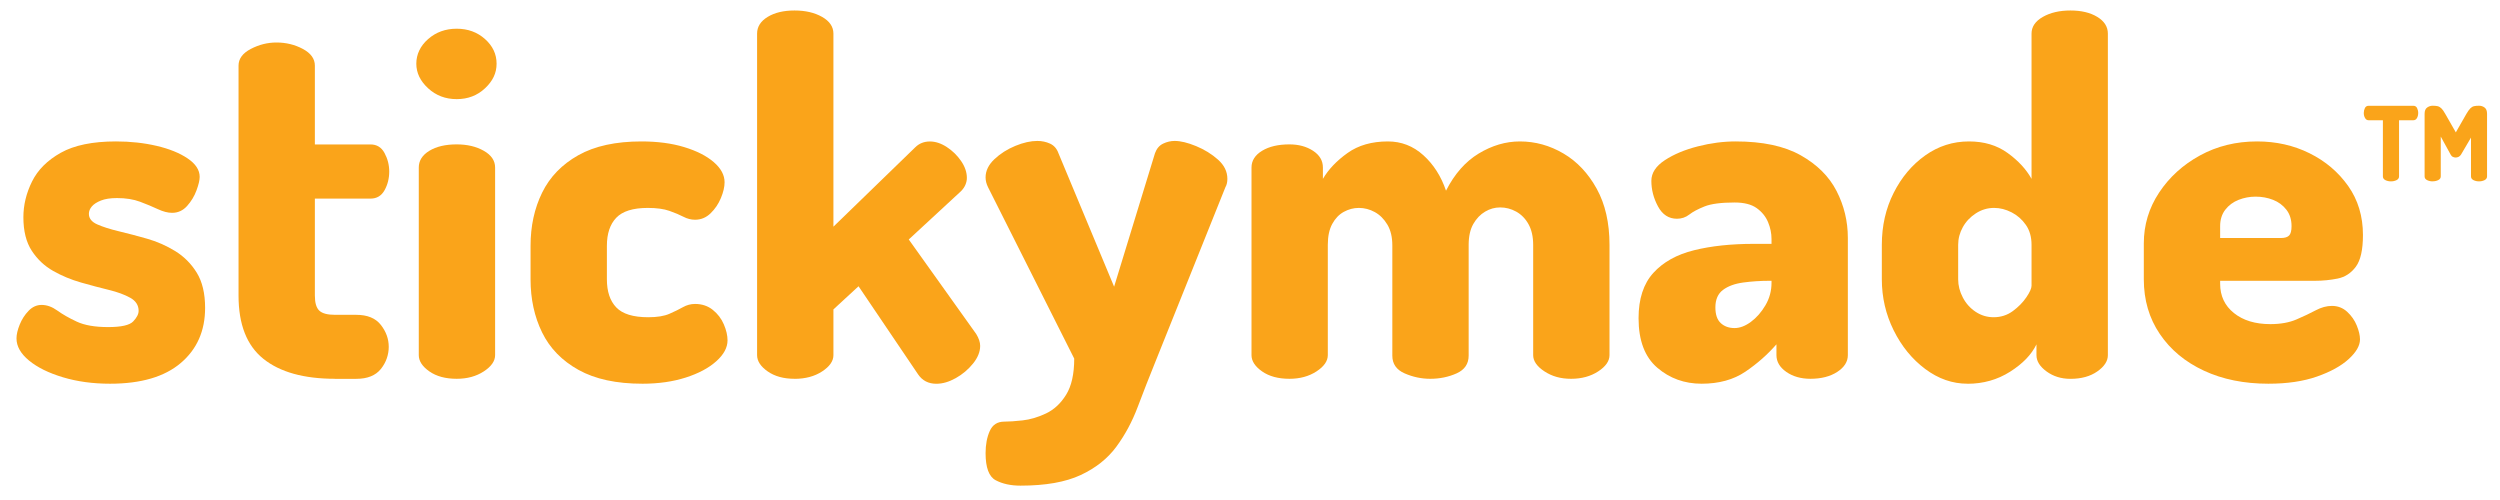<svg viewBox="0 0 507.67 101.45" version="1.1" xmlns="http://www.w3.org/2000/svg" id="Layer_1">
  
  <defs>
    <style>
      .st0 {
        fill: #faa41a;
      }
    </style>
  </defs>
  <g>
    <path d="M22.35,77.92c-3.47,0-6.65-.43-9.55-1.3-2.9-.87-5.2-2-6.9-3.4-1.7-1.4-2.55-2.9-2.55-4.5,0-.8.22-1.73.65-2.8.43-1.07,1.03-2,1.8-2.8.77-.8,1.65-1.2,2.65-1.2,1.07,0,2.13.38,3.2,1.15,1.07.77,2.38,1.52,3.95,2.25,1.57.73,3.68,1.1,6.35,1.1s4.37-.38,5.1-1.15c.73-.77,1.1-1.48,1.1-2.15,0-1.13-.57-2.02-1.7-2.65-1.13-.63-2.58-1.17-4.35-1.6-1.77-.43-3.65-.93-5.65-1.5-2-.57-3.88-1.35-5.65-2.35-1.77-1-3.22-2.37-4.35-4.1-1.13-1.73-1.7-4-1.7-6.8,0-2.47.58-4.88,1.75-7.25,1.17-2.37,3.12-4.32,5.85-5.85,2.73-1.53,6.47-2.3,11.2-2.3,2.93,0,5.68.3,8.25.9,2.57.6,4.67,1.45,6.3,2.55,1.63,1.1,2.45,2.35,2.45,3.75,0,.67-.22,1.58-.65,2.75-.43,1.17-1.07,2.22-1.9,3.15-.83.93-1.85,1.4-3.05,1.4-.87,0-1.83-.25-2.9-.75-1.07-.5-2.27-1-3.6-1.5-1.33-.5-2.9-.75-4.7-.75-1.33,0-2.42.17-3.25.5-.83.33-1.45.73-1.85,1.2-.4.47-.6.97-.6,1.5,0,.93.57,1.65,1.7,2.15,1.13.5,2.6.97,4.4,1.4,1.8.43,3.7.93,5.7,1.5,2,.57,3.9,1.4,5.7,2.5,1.8,1.1,3.27,2.57,4.4,4.4,1.13,1.83,1.7,4.22,1.7,7.15,0,4.67-1.65,8.4-4.95,11.2-3.3,2.8-8.08,4.2-14.35,4.2Z" class="st0"></path>
    <path d="M68.04,76.92c-6.33,0-11.18-1.35-14.55-4.05-3.37-2.7-5.05-6.98-5.05-12.85V13.33c0-1.4.83-2.53,2.5-3.4,1.67-.87,3.4-1.3,5.2-1.3,1.93,0,3.72.43,5.35,1.3,1.63.87,2.45,2,2.45,3.4v16h11.3c1.27,0,2.22.58,2.85,1.75.63,1.17.95,2.42.95,3.75,0,1.4-.32,2.67-.95,3.8-.63,1.13-1.58,1.7-2.85,1.7h-11.3v19.7c0,1.47.3,2.48.9,3.05.6.57,1.67.85,3.2.85h4.3c2.27,0,3.93.68,5,2.05,1.07,1.37,1.6,2.85,1.6,4.45s-.53,3.17-1.6,4.5c-1.07,1.33-2.73,2-5,2h-4.3Z" class="st0"></path>
    <path d="M92.74,20.13c-2.27,0-4.2-.73-5.8-2.2-1.6-1.47-2.4-3.13-2.4-5s.8-3.6,2.4-5,3.53-2.1,5.8-2.1,4.18.7,5.75,2.1c1.57,1.4,2.35,3.07,2.35,5s-.78,3.53-2.35,5c-1.57,1.47-3.48,2.2-5.75,2.2ZM92.74,76.92c-2.27,0-4.12-.5-5.55-1.5-1.43-1-2.15-2.1-2.15-3.3v-38.1c0-1.4.72-2.53,2.15-3.4,1.43-.87,3.28-1.3,5.55-1.3,2.13,0,3.97.43,5.5,1.3,1.53.87,2.3,2,2.3,3.4v38.1c0,1.2-.77,2.3-2.3,3.3-1.53,1-3.37,1.5-5.5,1.5Z" class="st0"></path>
    <path d="M130.44,77.92c-5.27,0-9.58-.93-12.95-2.8-3.37-1.87-5.83-4.4-7.4-7.6-1.57-3.2-2.35-6.8-2.35-10.8v-6.8c0-4,.78-7.6,2.35-10.8,1.57-3.2,4.02-5.73,7.35-7.6,3.33-1.87,7.6-2.8,12.8-2.8,3.27,0,6.17.38,8.7,1.15,2.53.77,4.53,1.78,6,3.05,1.47,1.27,2.2,2.63,2.2,4.1,0,.93-.25,2-.75,3.2-.5,1.2-1.2,2.23-2.1,3.1-.9.87-1.95,1.3-3.15,1.3-.8,0-1.58-.2-2.35-.6-.77-.4-1.72-.8-2.85-1.2-1.13-.4-2.6-.6-4.4-.6-3,0-5.13.67-6.4,2-1.27,1.33-1.9,3.23-1.9,5.7v6.8c0,2.47.63,4.37,1.9,5.7,1.27,1.33,3.43,2,6.5,2,1.8,0,3.23-.23,4.3-.7,1.07-.46,1.98-.92,2.75-1.35.77-.43,1.58-.65,2.45-.65,1.4,0,2.6.4,3.6,1.2s1.75,1.78,2.25,2.95c.5,1.17.75,2.25.75,3.25,0,1.47-.77,2.88-2.3,4.25-1.53,1.37-3.6,2.47-6.2,3.3-2.6.83-5.53,1.25-8.8,1.25Z" class="st0"></path>
    <path d="M161.34,76.92c-2.2,0-4.02-.5-5.45-1.5-1.43-1-2.15-2.1-2.15-3.3V6.83c0-1.4.72-2.53,2.15-3.4,1.43-.87,3.25-1.3,5.45-1.3s4.07.43,5.6,1.3c1.53.87,2.3,2,2.3,3.4v39.2l16.6-16.1c.8-.8,1.8-1.2,3-1.2,1.13,0,2.28.38,3.45,1.15,1.17.77,2.13,1.72,2.9,2.85.77,1.13,1.15,2.27,1.15,3.4,0,.47-.1.93-.3,1.4-.2.47-.5.9-.9,1.3l-10.6,9.8,13.7,19.2c.53.87.8,1.67.8,2.4,0,1.2-.48,2.4-1.45,3.6-.97,1.2-2.13,2.18-3.5,2.95-1.37.77-2.68,1.15-3.95,1.15-1.6,0-2.83-.63-3.7-1.9l-12.1-17.9-5.1,4.7v9.3c0,1.2-.77,2.3-2.3,3.3-1.53,1-3.4,1.5-5.6,1.5Z" class="st0"></path>
    <path d="M207.24,98.62c-2,0-3.68-.37-5.05-1.1-1.37-.73-2.05-2.57-2.05-5.5,0-1.73.28-3.23.85-4.5.57-1.27,1.55-1.9,2.95-1.9.93,0,2.17-.08,3.7-.25,1.53-.17,3.12-.63,4.75-1.4,1.63-.77,3-2.03,4.1-3.8,1.1-1.77,1.65-4.22,1.65-7.35l-17.5-34.8c-.33-.67-.5-1.33-.5-2,0-1.33.6-2.57,1.8-3.7,1.2-1.13,2.62-2.03,4.25-2.7,1.63-.67,3.12-1,4.45-1,.93,0,1.8.18,2.6.55.8.37,1.37,1.02,1.7,1.95l11.3,27.1,8.3-27.1c.33-.93.88-1.58,1.65-1.95.77-.37,1.55-.55,2.35-.55,1.2,0,2.65.35,4.35,1.05,1.7.7,3.18,1.62,4.45,2.75,1.27,1.13,1.9,2.43,1.9,3.9,0,.67-.13,1.23-.4,1.7l-14.2,35.4c-1.27,3.13-2.47,6.2-3.6,9.2-1.13,3-2.58,5.7-4.35,8.1-1.77,2.4-4.18,4.32-7.25,5.75-3.07,1.43-7.13,2.15-12.2,2.15Z" class="st0"></path>
    <path d="M261.84,76.92c-2.27,0-4.12-.5-5.55-1.5-1.43-1-2.15-2.1-2.15-3.3v-38.1c0-1.4.72-2.53,2.15-3.4,1.43-.87,3.28-1.3,5.55-1.3,1.87,0,3.47.43,4.8,1.3,1.33.87,2,2,2,3.4v2.3c1.13-1.93,2.8-3.68,5-5.25,2.2-1.57,4.93-2.35,8.2-2.35,2.73,0,5.13.93,7.2,2.8,2.07,1.87,3.6,4.27,4.6,7.2,1.73-3.4,3.95-5.92,6.65-7.55,2.7-1.63,5.48-2.45,8.35-2.45,3.13,0,6.08.82,8.85,2.45,2.77,1.63,5.02,4.02,6.75,7.15,1.73,3.13,2.6,6.93,2.6,11.4v22.4c0,1.2-.77,2.3-2.3,3.3-1.54,1-3.37,1.5-5.5,1.5s-3.87-.5-5.4-1.5c-1.53-1-2.3-2.1-2.3-3.3v-22.4c0-1.67-.32-3.07-.95-4.2-.63-1.13-1.47-1.98-2.5-2.55-1.03-.57-2.12-.85-3.25-.85-1.07,0-2.08.28-3.05.85-.97.57-1.77,1.4-2.4,2.5-.63,1.1-.95,2.52-.95,4.25v22.5c0,1.67-.82,2.87-2.45,3.6-1.63.73-3.42,1.1-5.35,1.1-1.8,0-3.53-.37-5.2-1.1-1.67-.73-2.5-1.93-2.5-3.6v-22.4c0-1.67-.33-3.07-1-4.2-.67-1.13-1.52-1.98-2.55-2.55-1.03-.57-2.12-.85-3.25-.85-1.07,0-2.08.27-3.05.8-.97.53-1.75,1.35-2.35,2.45-.6,1.1-.9,2.52-.9,4.25v22.4c0,1.2-.77,2.3-2.3,3.3-1.53,1-3.37,1.5-5.5,1.5Z" class="st0"></path>
    <path d="M345.54,77.92c-3.47,0-6.47-1.08-9-3.25-2.53-2.17-3.8-5.52-3.8-10.05,0-3.93,1-7,3-9.2s4.75-3.73,8.25-4.6c3.5-.87,7.55-1.3,12.15-1.3h3.6v-1c0-1.13-.23-2.27-.7-3.4-.47-1.13-1.23-2.08-2.3-2.85-1.07-.77-2.57-1.15-4.5-1.15-2.73,0-4.77.27-6.1.8-1.33.53-2.37,1.08-3.1,1.65-.73.57-1.57.85-2.5.85-1.67,0-2.95-.83-3.85-2.5-.9-1.67-1.35-3.4-1.35-5.2,0-1.6.92-3,2.75-4.2,1.83-1.2,4.07-2.13,6.7-2.8,2.63-.67,5.18-1,7.65-1,5.47,0,9.87.93,13.2,2.8,3.33,1.87,5.77,4.28,7.3,7.25,1.53,2.97,2.3,6.15,2.3,9.55v23.8c0,1.33-.72,2.47-2.15,3.4-1.43.93-3.25,1.4-5.45,1.4-1.93,0-3.57-.47-4.9-1.4-1.33-.93-2-2.07-2-3.4v-2.2c-1.8,2.07-3.9,3.92-6.3,5.55-2.4,1.63-5.37,2.45-8.9,2.45ZM352.24,66.62c1.07,0,2.17-.42,3.3-1.25,1.13-.83,2.12-1.95,2.95-3.35.83-1.4,1.25-2.93,1.25-4.6v-.4h-.4c-1.87,0-3.65.12-5.35.35-1.7.23-3.07.73-4.1,1.5-1.03.77-1.55,1.95-1.55,3.55,0,1.47.37,2.53,1.1,3.2.73.67,1.67,1,2.8,1Z" class="st0"></path>
    <path d="M399.54,77.92c-3.07,0-5.93-1-8.6-3-2.67-2-4.8-4.62-6.4-7.85-1.6-3.23-2.4-6.68-2.4-10.35v-7c0-3.87.8-7.38,2.4-10.55,1.6-3.17,3.73-5.7,6.4-7.6,2.67-1.9,5.63-2.85,8.9-2.85,3.07,0,5.68.78,7.85,2.35,2.17,1.57,3.78,3.32,4.85,5.25V6.83c0-1.4.77-2.53,2.3-3.4,1.53-.87,3.4-1.3,5.6-1.3s4.02.43,5.45,1.3c1.43.87,2.15,2,2.15,3.4v65.3c0,1.2-.72,2.3-2.15,3.3-1.43,1-3.25,1.5-5.45,1.5-1.87,0-3.48-.5-4.85-1.5-1.37-1-2.05-2.1-2.05-3.3v-2.2c-1,2.07-2.78,3.92-5.35,5.55s-5.45,2.45-8.65,2.45ZM404.84,64.42c1.47,0,2.77-.42,3.9-1.25,1.13-.83,2.05-1.77,2.75-2.8.7-1.03,1.05-1.82,1.05-2.35v-8.3c0-1.6-.38-2.95-1.15-4.05-.77-1.1-1.73-1.95-2.9-2.55-1.17-.6-2.35-.9-3.55-.9-1.33,0-2.57.37-3.7,1.1-1.13.73-2.02,1.67-2.65,2.8-.63,1.13-.95,2.33-.95,3.6v7c0,1.27.32,2.5.95,3.7.63,1.2,1.5,2.17,2.6,2.9,1.1.73,2.32,1.1,3.65,1.1Z" class="st0"></path>
    <path d="M460.64,77.92c-4.93,0-9.3-.88-13.1-2.65-3.8-1.77-6.79-4.25-8.95-7.45-2.17-3.2-3.25-6.9-3.25-11.1v-7.3c0-3.73,1.03-7.17,3.1-10.3,2.07-3.13,4.83-5.65,8.3-7.55,3.47-1.9,7.33-2.85,11.6-2.85,3.87,0,7.42.8,10.65,2.4,3.23,1.6,5.85,3.82,7.85,6.65,2,2.83,3,6.15,3,9.95,0,3-.48,5.15-1.45,6.45-.97,1.3-2.2,2.1-3.7,2.4s-3.02.45-4.55.45h-19.3v.6c0,2.47.93,4.45,2.8,5.95,1.87,1.5,4.33,2.25,7.4,2.25,2.07,0,3.83-.32,5.3-.95,1.47-.63,2.77-1.25,3.9-1.85,1.13-.6,2.23-.9,3.3-.9,1.2,0,2.23.4,3.1,1.2.87.8,1.52,1.73,1.95,2.8.43,1.07.65,2,.65,2.8,0,1.27-.77,2.6-2.3,4-1.53,1.4-3.68,2.58-6.45,3.55-2.77.97-6.05,1.45-9.85,1.45ZM450.84,48.33h12.4c.73,0,1.27-.17,1.6-.5.33-.33.5-.97.5-1.9,0-1.33-.35-2.45-1.05-3.35-.7-.9-1.6-1.57-2.7-2-1.1-.43-2.28-.65-3.55-.65-1.2,0-2.35.22-3.45.65-1.1.43-2,1.1-2.7,2s-1.05,2.02-1.05,3.35v2.4Z" class="st0"></path>
  </g>
  <g>
    <path d="M485.52,36.83c-.41,0-.78-.08-1.12-.25s-.51-.42-.51-.76v-11.4h-2.9c-.31,0-.55-.15-.72-.45-.18-.3-.26-.65-.26-1.04,0-.35.08-.68.23-.99.15-.31.41-.46.76-.46h9.07c.35,0,.6.15.76.46.15.31.23.64.23.99,0,.39-.08.74-.25,1.04-.17.3-.41.45-.74.45h-2.9v11.4c0,.34-.17.59-.51.76s-.72.25-1.12.25Z" class="st0"></path>
    <path d="M493.99,36.83c-.41,0-.78-.08-1.12-.25s-.51-.42-.51-.76v-12.71c0-.6.17-1.03.51-1.27s.72-.37,1.12-.37.72.03,1,.09.53.21.77.44c.24.23.5.6.78,1.1l2.16,3.78,2.16-3.78c.29-.5.56-.87.79-1.1.23-.23.48-.38.76-.44.27-.06.61-.09,1-.09.42,0,.8.12,1.13.37.34.25.5.67.5,1.27v12.71c0,.34-.17.59-.51.76-.34.17-.72.25-1.12.25s-.78-.08-1.12-.25c-.34-.17-.51-.42-.51-.76v-7.88l-2.02,3.44c-.14.22-.31.38-.5.47-.2.09-.39.14-.59.14-.18,0-.37-.04-.56-.13-.19-.08-.35-.24-.47-.48l-2-3.65v8.08c0,.34-.17.59-.51.76s-.72.25-1.12.25Z" class="st0"></path>
  </g>
</svg>
